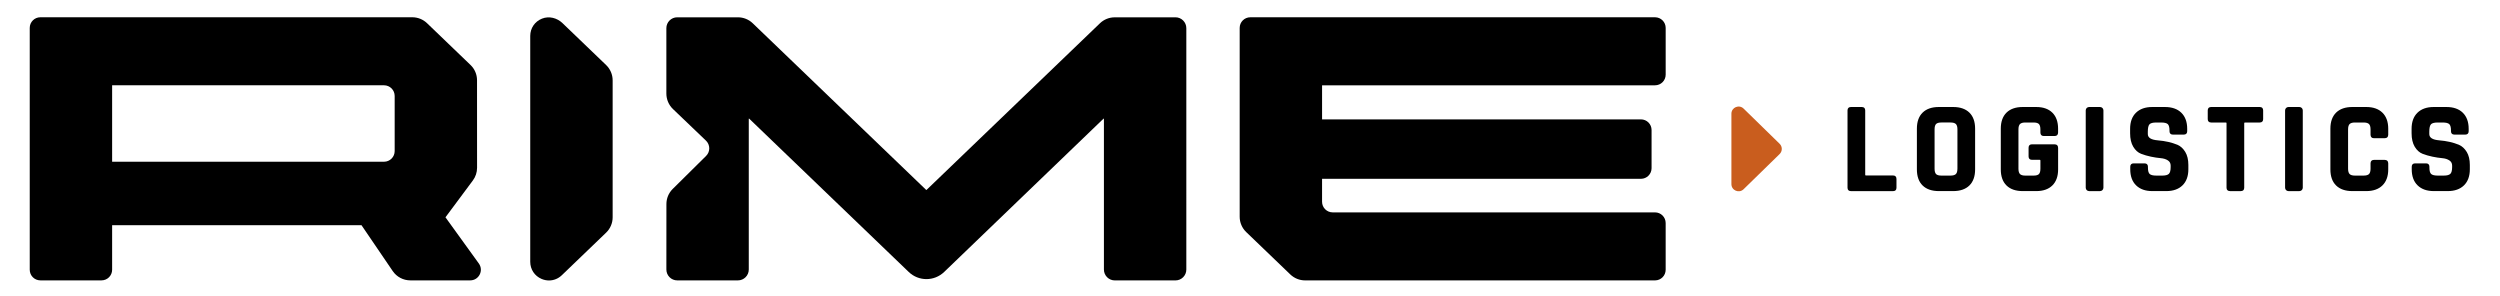<?xml version="1.0" encoding="UTF-8"?>
<svg xmlns="http://www.w3.org/2000/svg" id="Warstwa_1" version="1.1" viewBox="0 0 1926.35 228.26">
  <defs>
    <style>
      .st0 {
        fill: #c95d1e;
      }
    </style>
  </defs>
  <g>
    <path d="M1283.47,57.52V21.51c0-4.53-3.67-8.2-8.2-8.2h-311.85c-4.53,0-8.2,3.67-8.2,8.2v145.5c0,4.46,1.82,8.72,5.03,11.81l33.98,32.65c3.06,2.94,7.14,4.59,11.39,4.59h269.64c4.53,0,8.2-3.67,8.2-8.2v-36.01c0-4.53-3.67-8.2-8.2-8.2h-248.36c-4.53,0-8.2-3.67-8.2-8.2v-17.67h245.71c4.52,0,8.19-3.66,8.19-8.19v-29.41c0-4.53-3.67-8.2-8.2-8.2h-245.69v-26.25h256.56c4.53,0,8.2-3.67,8.2-8.2Z"></path>
    <path d="M367.6,129.25l-.03-67.45c0-4.42-1.8-8.65-4.99-11.71l-33.53-32.22c-3.05-2.93-7.13-4.57-11.36-4.57H31.11c-4.53,0-8.2,3.67-8.2,8.2v186.34c0,4.53,3.67,8.2,8.2,8.2h47.09c4.53,0,8.2-3.67,8.2-8.2v-34.3h192.16l24.05,35.33c3.06,4.49,8.13,7.17,13.56,7.17h46.15c6.69,0,10.56-7.58,6.65-13l-25.72-35.6,21.11-28.38c2.11-2.83,3.25-6.27,3.24-9.8ZM304.11,73.91v42.51c0,4.53-3.67,8.2-8.2,8.2H86.4v-58.9h209.51c4.53,0,8.2,3.67,8.2,8.2Z"></path>
    <path d="M847.57,17.92l-133.66,128.43c-.07.07-.18.07-.24,0L580,17.92c-3.06-2.94-7.14-4.58-11.39-4.59h-46.77c-4.63,0-8.38,3.74-8.38,8.37v50.37c0,4.51,1.83,8.83,5.08,11.95l25.42,24.33c3.36,3.21,3.42,8.54.11,11.8-7.55,7.44-20.18,19.9-25.77,25.49-3.08,3.08-4.8,7.24-4.8,11.6l-.03,50.43c0,4.63,3.75,8.38,8.37,8.38h46.74c4.63,0,8.38-3.75,8.38-8.37v-116.14c0-.16.19-.23.3-.13l122.95,118.14c7.66,7.36,19.68,7.35,27.35-.04l122.75-118.09c.11-.11.3-.03.3.13v116.14c0,4.63,3.75,8.38,8.38,8.38h46.74c4.63,0,8.38-3.75,8.38-8.38V21.71c0-4.63-3.75-8.38-8.38-8.38l-46.81.02c-4.23,0-8.3,1.64-11.35,4.57Z"></path>
    <path d="M417.66,14.34c-5.6,2.23-9.09,7.39-9.09,13.38,0,11.53,0,173.97,0,173.97,0,5.87,3.35,10.94,8.75,13.24,1.87.79,3.8,1.18,5.71,1.18,3.61,0,7.13-1.39,9.89-4.05l34.12-32.79c3.21-3.09,5.03-7.35,5.03-11.8V61.92c0-4.45-1.81-8.71-5.02-11.8l-33.67-32.34c-4.18-4.01-10.34-5.59-15.72-3.44Z"></path>
  </g>
  <path class="st0" d="M1371.27,110.78l-13.88-13.55-13.88-13.55c-1.75-1.71-4.1-1.94-6.01-1.14-1.91.81-3.38,2.65-3.38,5.1v54.21c0,2.45,1.47,4.29,3.38,5.1,1.91.81,4.26.57,6.01-1.14l13.88-13.55,13.88-13.55c1.11-1.09,1.67-2.52,1.67-3.96s-.56-2.87-1.67-3.96Z"></path>
  <g>
    <path d="M1458.81,135.21h-20.92c-.63,0-.67-.25-.67-.57v-49.58c0-1.68-.92-2.6-2.6-2.6h-8.43c-1.68,0-2.6.92-2.6,2.6v59.6c0,1.67.92,2.6,2.6,2.6h32.62c1.61,0,2.5-.92,2.5-2.6v-6.74c0-1.74-.89-2.7-2.5-2.7Z"></path>
    <path d="M1505.02,82.45h-11.1c-5.34,0-9.53,1.45-12.46,4.31-2.93,2.87-4.42,7.03-4.42,12.37v31.43c0,5.34,1.48,9.51,4.42,12.37,2.93,2.86,7.12,4.31,12.46,4.31h11.1c5.34,0,9.53-1.45,12.46-4.31,2.93-2.87,4.42-7.03,4.42-12.37v-31.43c0-5.34-1.48-9.51-4.42-12.37-2.93-2.86-7.12-4.31-12.46-4.31ZM1508.27,129.97c0,1.97-.4,3.36-1.19,4.14-.79.79-2.18,1.19-4.14,1.19h-7.04c-1.96,0-3.34-.4-4.09-1.18-.76-.79-1.14-2.18-1.14-4.15v-30.25c0-1.97.38-3.37,1.14-4.15.75-.78,2.13-1.18,4.09-1.18h7.04c1.96,0,3.36.4,4.15,1.19.79.78,1.19,2.18,1.19,4.14v30.25Z"></path>
    <path d="M1569.08,82.45h-10.51c-5.34,0-9.53,1.45-12.46,4.31-2.93,2.87-4.42,7.03-4.42,12.37v31.43c0,5.34,1.48,9.51,4.42,12.37,2.93,2.86,7.12,4.31,12.46,4.31h10.51c5.27,0,9.43-1.47,12.36-4.36,2.93-2.89,4.42-7.04,4.42-12.32v-16.56c0-1.8-.99-2.8-2.8-2.8h-17.36c-1.67,0-2.6.92-2.6,2.6v6.74c0,1.67.92,2.6,2.6,2.6h5.95c.44,0,.57.13.57.58v6.25c0,1.97-.38,3.36-1.14,4.15-.76.78-2.13,1.18-4.09,1.18h-6.45c-1.9,0-3.26-.4-4.05-1.19-.79-.78-1.19-2.18-1.19-4.14v-30.25c0-1.97.4-3.36,1.19-4.14.79-.79,2.15-1.19,4.04-1.19h6.45c1.96,0,3.33.4,4.09,1.18.76.79,1.14,2.19,1.14,4.15v2.38c0,1.74.92,2.7,2.6,2.7h8.43c1.67,0,2.6-.96,2.6-2.7v-2.97c0-5.27-1.48-9.42-4.42-12.32-2.93-2.9-7.09-4.36-12.36-4.36Z"></path>
    <path d="M1609.74,82.45h8.43c1.43,0,2.6,1.16,2.6,2.6v59.6c0,1.43-1.16,2.6-2.6,2.6h-8.43c-1.43,0-2.6-1.16-2.6-2.6v-59.6c0-1.44,1.17-2.6,2.6-2.6Z"></path>
    <path d="M1677.77,111.55c-4.38-1.8-9.47-2.95-15.13-3.41-5.15-.44-7.66-2.02-7.66-4.84v-1.88c0-2.83.44-4.73,1.3-5.65.85-.91,2.57-1.37,5.12-1.37h3.87c2.5,0,4.21.42,5.1,1.25.88.82,1.32,2.47,1.32,4.88v.59c0,1.67.92,2.6,2.6,2.6h8.43c1.67,0,2.6-.92,2.6-2.6v-1.88c0-5.27-1.52-9.43-4.52-12.37-2.99-2.93-7.22-4.41-12.56-4.41h-9.92c-5.27,0-9.46,1.48-12.46,4.41-3,2.93-4.52,7.09-4.52,12.37v3.47c0,4.18.81,7.65,2.4,10.33,1.61,2.7,3.65,4.54,6.06,5.47,2.32.9,4.86,1.64,7.57,2.21,2.68.56,5.22.95,7.55,1.15,2.21.19,4.08.77,5.56,1.75,1.41.94,2.1,2.24,2.1,3.98v1.19c0,2.55-.46,4.29-1.38,5.18-.92.89-2.62,1.34-5.04,1.34h-4.66c-2.49,0-4.21-.42-5.1-1.25-.88-.82-1.32-2.43-1.32-4.78v-.79c0-1.67-.92-2.6-2.6-2.6h-8.43c-1.67,0-2.6.92-2.6,2.6v1.99c0,5.28,1.52,9.44,4.52,12.36,2.99,2.93,7.18,4.41,12.46,4.41h10.81c5.27,0,9.46-1.48,12.46-4.41,3-2.93,4.52-7.09,4.52-12.37v-3.37c0-4.04-.81-7.42-2.4-10.04-1.61-2.63-3.64-4.48-6.04-5.51Z"></path>
    <path d="M1741.24,82.45h-37.49c-1.67,0-2.6.92-2.6,2.6v6.74c0,1.67.92,2.6,2.6,2.6h11.31c.44,0,.57.13.57.58v49.68c0,1.67.96,2.6,2.7,2.6h8.33c1.67,0,2.6-.92,2.6-2.6v-49.68c0-.38.1-.58.67-.58h11.31c1.67,0,2.6-.92,2.6-2.6v-6.74c0-1.68-.92-2.6-2.6-2.6Z"></path>
    <path d="M1763.35,82.45h8.43c1.43,0,2.6,1.16,2.6,2.6v59.6c0,1.43-1.16,2.6-2.6,2.6h-8.43c-1.43,0-2.6-1.16-2.6-2.6v-59.6c0-1.44,1.17-2.6,2.6-2.6Z"></path>
    <path d="M1823.35,82.45h-10.81c-5.34,0-9.53,1.45-12.46,4.31-2.93,2.87-4.42,7.03-4.42,12.37v31.43c0,5.34,1.48,9.51,4.42,12.37,2.93,2.86,7.12,4.31,12.46,4.31h10.81c5.27,0,9.45-1.47,12.4-4.36,2.97-2.9,4.48-7.05,4.48-12.32v-4.66c0-1.74-.96-2.7-2.7-2.7h-8.33c-1.67,0-2.6.96-2.6,2.7v4.07c0,1.97-.4,3.36-1.18,4.14-.79.79-2.19,1.19-4.15,1.19h-6.74c-1.9,0-3.26-.4-4.05-1.19-.79-.78-1.19-2.18-1.19-4.14v-30.25c0-1.97.4-3.36,1.19-4.14.79-.79,2.15-1.19,4.04-1.19h6.74c1.96,0,3.36.4,4.15,1.19.79.78,1.19,2.18,1.19,4.14v4.07c0,1.74.92,2.7,2.6,2.7h8.33c1.74,0,2.7-.96,2.7-2.7v-4.66c0-5.27-1.51-9.42-4.48-12.32-2.96-2.89-7.13-4.36-12.4-4.36Z"></path>
    <path d="M1900.7,117.06c-1.61-2.63-3.64-4.48-6.04-5.51-4.38-1.8-9.47-2.95-15.13-3.41-5.15-.44-7.66-2.02-7.66-4.84v-1.88c0-2.83.44-4.73,1.3-5.65.85-.91,2.57-1.37,5.12-1.37h3.87c2.5,0,4.21.42,5.1,1.25.88.82,1.32,2.47,1.32,4.88v.59c0,1.67.92,2.6,2.6,2.6h8.43c1.67,0,2.6-.92,2.6-2.6v-1.88c0-5.27-1.52-9.43-4.52-12.37-2.99-2.93-7.22-4.41-12.56-4.41h-9.92c-5.27,0-9.46,1.48-12.46,4.41-3,2.93-4.52,7.09-4.52,12.37v3.47c0,4.18.81,7.65,2.4,10.33,1.61,2.7,3.65,4.54,6.06,5.47,2.32.9,4.86,1.64,7.57,2.21,2.68.56,5.22.95,7.55,1.15,2.21.19,4.08.77,5.56,1.75,1.41.94,2.1,2.24,2.1,3.98v1.19c0,2.55-.46,4.29-1.38,5.18-.92.89-2.62,1.34-5.04,1.34h-4.66c-2.49,0-4.21-.42-5.1-1.25-.88-.82-1.32-2.43-1.32-4.78v-.79c0-1.67-.92-2.6-2.6-2.6h-8.43c-1.67,0-2.6.92-2.6,2.6v1.99c0,5.28,1.52,9.44,4.52,12.36,2.99,2.93,7.18,4.41,12.46,4.41h10.81c5.27,0,9.46-1.48,12.46-4.41,3-2.93,4.52-7.09,4.52-12.37v-3.37c0-4.04-.81-7.42-2.4-10.04Z"></path>
  </g>
</svg>
